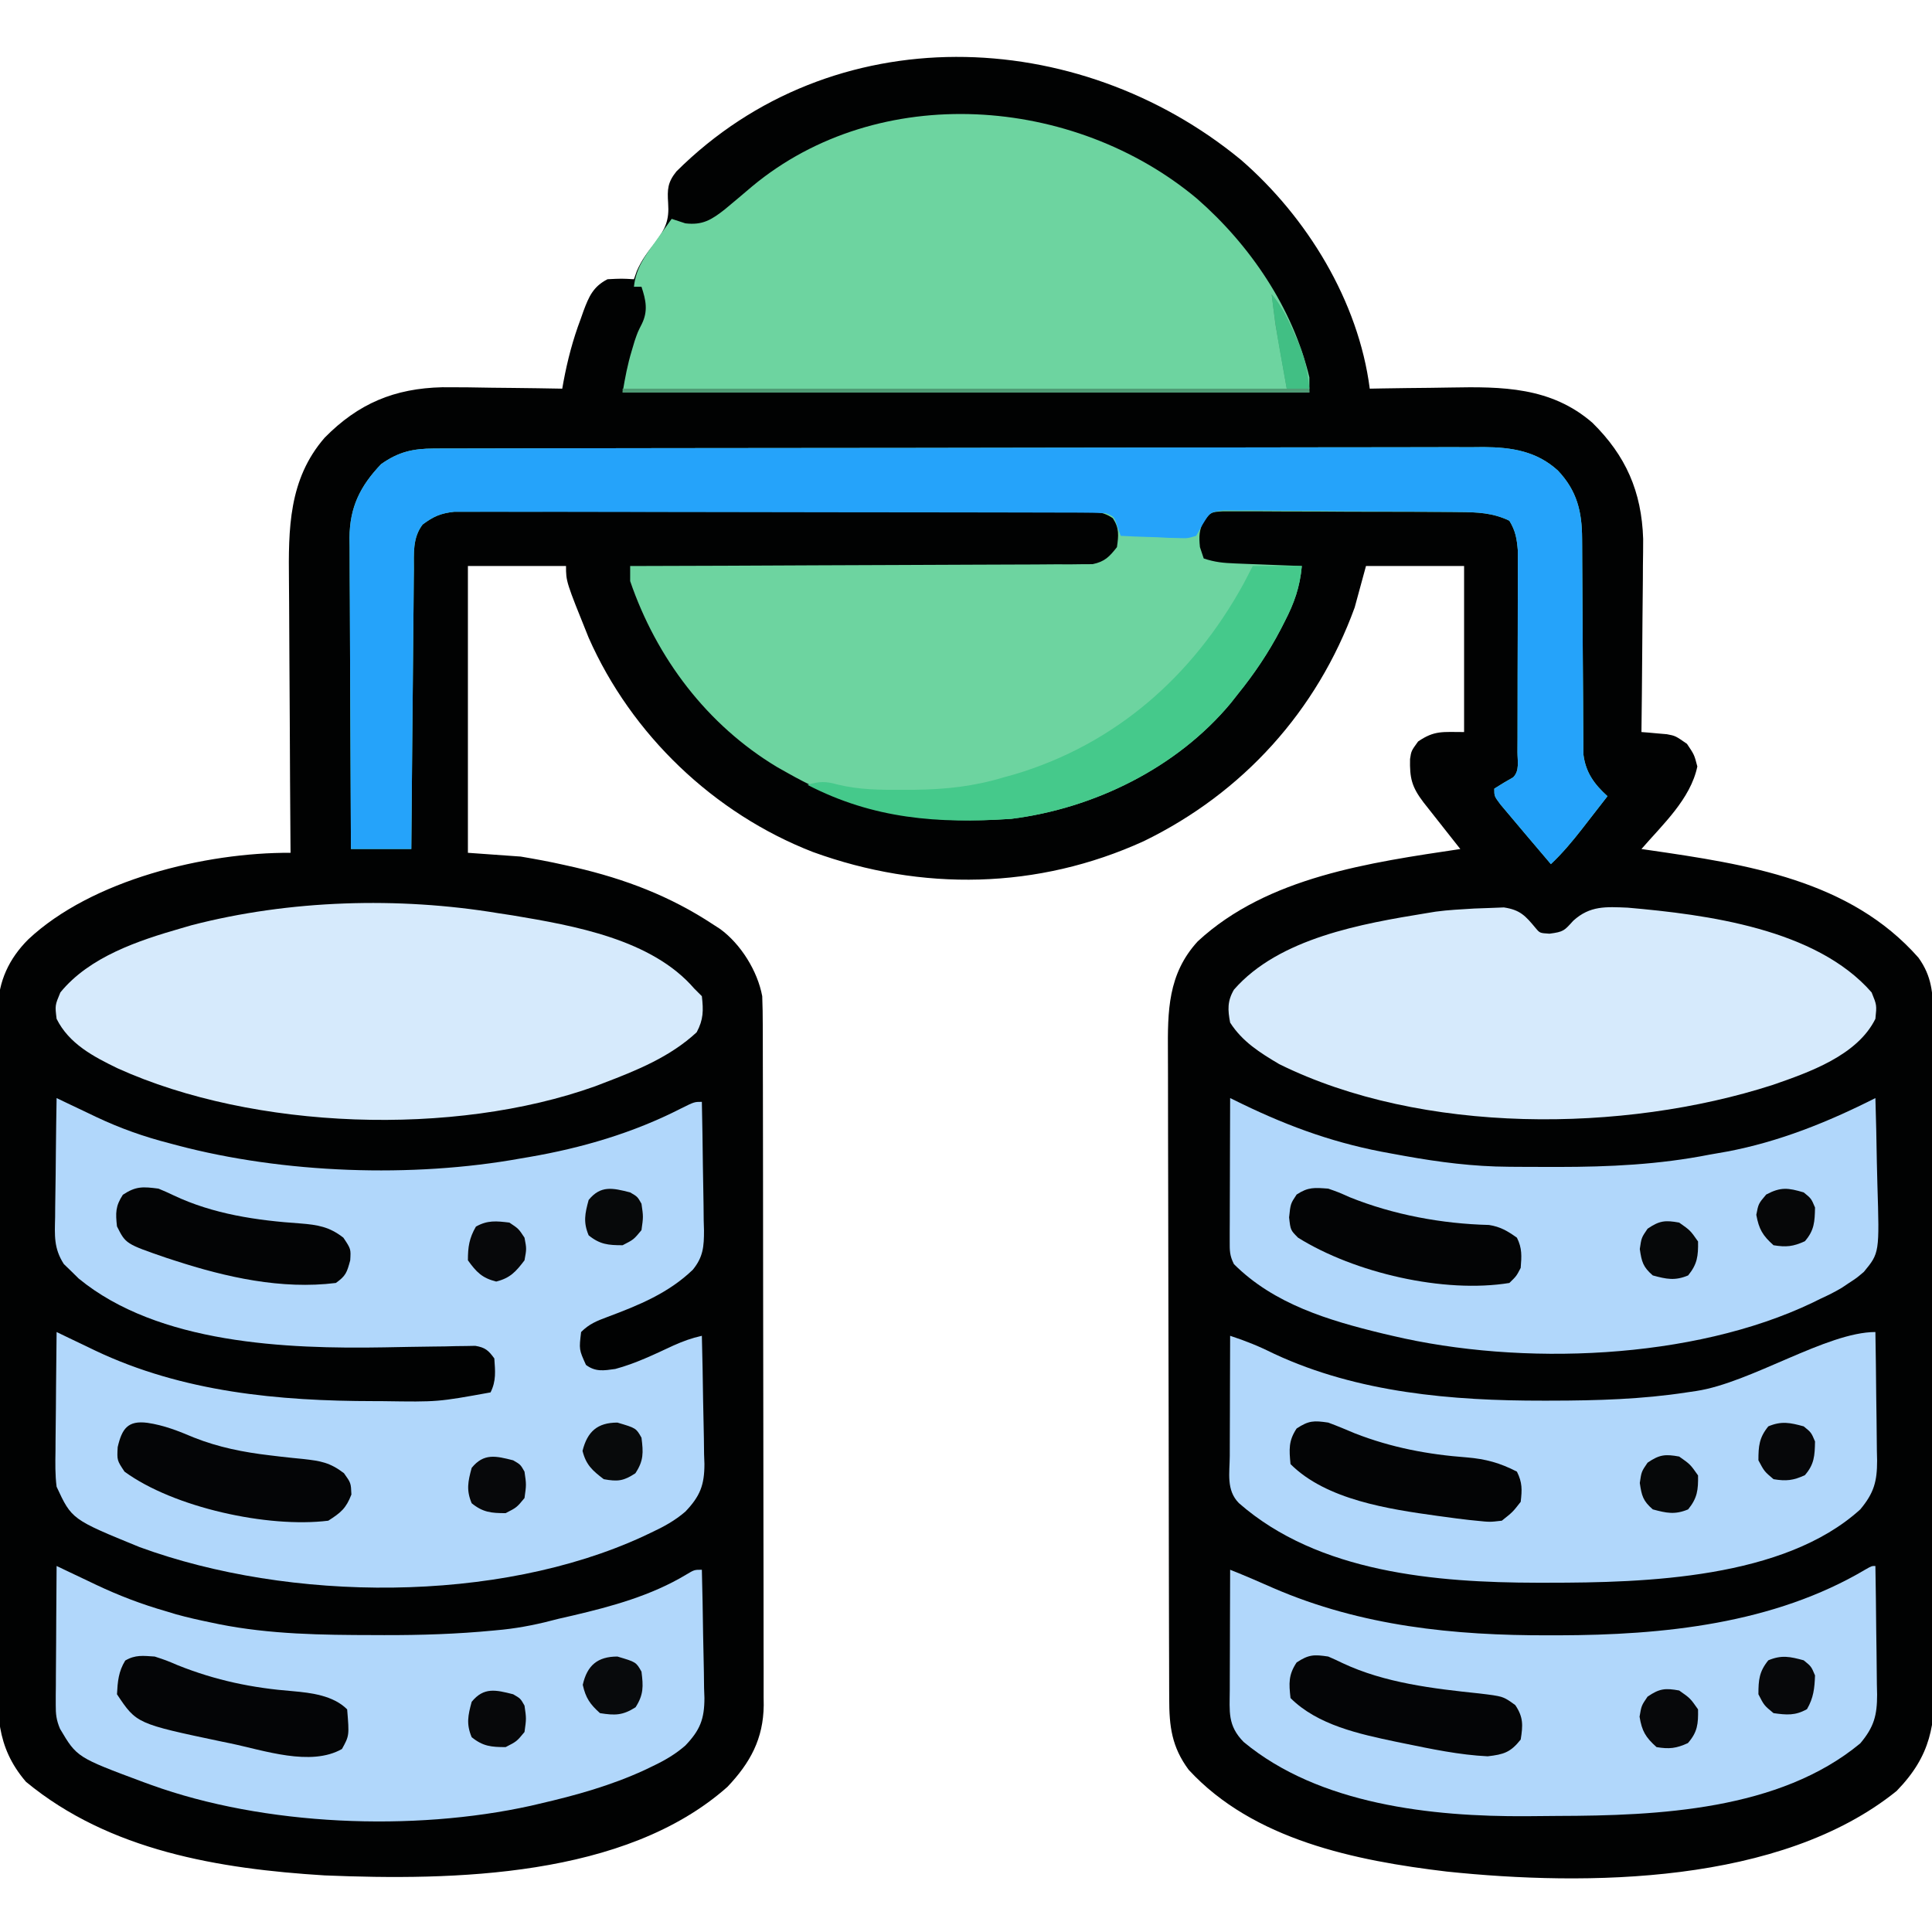 <svg version="1.1" xmlns="http://www.w3.org/2000/svg" width="200" height="200" viewBox="0 0 512 512"><path d="M0 0 C17.517 15.18 31.168 37.461 34.156 60.66 C35.826 60.629 35.826 60.629 37.53 60.597 C41.721 60.523 45.913 60.478 50.105 60.44 C51.908 60.421 53.71 60.393 55.513 60.358 C69.245 60.099 82.199 60.183 93.16 69.695 C102.006 78.403 106.209 87.915 106.61 100.46 C106.61 102.846 106.588 105.232 106.547 107.617 C106.541 108.886 106.536 110.155 106.53 111.463 C106.511 114.789 106.476 118.114 106.431 121.439 C106.39 124.852 106.372 128.265 106.352 131.678 C106.308 138.339 106.241 144.999 106.156 151.66 C106.77 151.708 107.385 151.755 108.017 151.804 C108.825 151.878 109.633 151.951 110.465 152.027 C111.265 152.096 112.064 152.164 112.888 152.234 C115.156 152.66 115.156 152.66 118.219 154.785 C120.156 157.66 120.156 157.66 120.969 160.785 C119.159 169.418 111.811 176.131 106.156 182.66 C106.819 182.755 107.482 182.85 108.166 182.948 C134.025 186.711 161.395 190.825 179.562 211.449 C183.094 216.348 183.451 220.888 183.437 226.787 C183.446 228.008 183.446 228.008 183.455 229.253 C183.472 231.978 183.476 234.703 183.479 237.428 C183.488 239.383 183.498 241.338 183.509 243.293 C183.535 248.603 183.548 253.913 183.557 259.224 C183.562 262.543 183.571 265.862 183.58 269.182 C183.607 279.572 183.626 289.962 183.634 300.353 C183.643 312.338 183.678 324.322 183.736 336.307 C183.779 345.576 183.799 354.846 183.802 364.116 C183.804 369.65 183.816 375.183 183.852 380.716 C183.885 385.925 183.889 391.132 183.871 396.34 C183.87 398.247 183.879 400.154 183.898 402.06 C184.022 414.743 182.958 422.84 173.781 432.285 C143.059 457.097 91.621 457.532 54.562 453.645 C30.406 450.766 3.305 445.293 -13.844 426.66 C-18.322 420.599 -18.993 415.191 -18.991 407.837 C-18.995 407.043 -18.998 406.25 -19.002 405.433 C-19.013 402.771 -19.017 400.11 -19.021 397.448 C-19.027 395.541 -19.034 393.634 -19.041 391.727 C-19.062 385.461 -19.072 379.195 -19.082 372.93 C-19.086 370.772 -19.09 368.614 -19.094 366.456 C-19.113 356.317 -19.128 346.178 -19.136 336.039 C-19.146 324.34 -19.172 312.641 -19.212 300.942 C-19.243 291.897 -19.257 282.851 -19.261 273.806 C-19.263 268.405 -19.272 263.004 -19.297 257.603 C-19.321 252.519 -19.325 247.437 -19.314 242.353 C-19.314 240.491 -19.32 238.629 -19.334 236.767 C-19.412 225.629 -19.383 215.799 -11.418 207.117 C7.071 190.005 34.296 186.242 58.156 182.66 C57 181.196 57 181.196 55.82 179.703 C54.807 178.418 53.794 177.133 52.781 175.848 C52.273 175.205 51.765 174.562 51.242 173.9 C50.752 173.278 50.263 172.656 49.758 172.016 C49.307 171.445 48.857 170.874 48.393 170.286 C45.267 166.177 44.726 163.849 44.832 158.82 C45.156 156.66 45.156 156.66 46.969 154.16 C51.313 151.181 53.487 151.66 59.156 151.66 C59.156 137.14 59.156 122.62 59.156 107.66 C50.576 107.66 41.996 107.66 33.156 107.66 C31.671 113.105 31.671 113.105 30.156 118.66 C20.184 146.065 0.522 167.8 -25.725 180.576 C-53.782 193.385 -84.613 193.926 -113.426 183.445 C-139.64 173.253 -161.509 152.357 -172.844 126.66 C-178.844 111.79 -178.844 111.79 -178.844 107.66 C-187.424 107.66 -196.004 107.66 -204.844 107.66 C-204.844 132.74 -204.844 157.82 -204.844 183.66 C-200.224 183.99 -195.604 184.32 -190.844 184.66 C-186.998 185.306 -183.262 185.991 -179.469 186.848 C-177.992 187.178 -177.992 187.178 -176.485 187.514 C-163.231 190.596 -151.27 195.114 -139.844 202.66 C-139.23 203.057 -138.617 203.454 -137.984 203.863 C-132.514 207.868 -128.083 214.982 -126.844 221.66 C-126.746 224.267 -126.7 226.846 -126.703 229.452 C-126.7 230.242 -126.697 231.032 -126.694 231.846 C-126.686 234.496 -126.684 237.146 -126.683 239.796 C-126.678 241.695 -126.673 243.594 -126.668 245.493 C-126.654 250.654 -126.648 255.815 -126.644 260.977 C-126.641 264.202 -126.637 267.426 -126.632 270.651 C-126.618 280.743 -126.609 290.834 -126.605 300.926 C-126.6 312.572 -126.583 324.219 -126.554 335.866 C-126.532 344.87 -126.522 353.874 -126.521 362.878 C-126.52 368.255 -126.514 373.632 -126.496 379.009 C-126.48 384.068 -126.477 389.127 -126.486 394.187 C-126.487 396.041 -126.483 397.895 -126.473 399.75 C-126.46 402.287 -126.466 404.823 -126.476 407.36 C-126.464 408.453 -126.464 408.453 -126.452 409.569 C-126.537 418.434 -130.015 424.831 -136.078 431.207 C-163.213 455.275 -208.814 456.063 -242.844 454.66 C-270.747 452.931 -299.818 448.156 -321.957 429.859 C-330.08 420.39 -329.554 411.331 -329.475 399.406 C-329.48 397.447 -329.487 395.488 -329.497 393.53 C-329.515 388.228 -329.502 382.927 -329.482 377.625 C-329.466 372.069 -329.475 366.513 -329.48 360.956 C-329.484 351.628 -329.469 342.3 -329.441 332.971 C-329.409 322.195 -329.409 311.419 -329.426 300.643 C-329.442 290.263 -329.435 279.884 -329.418 269.505 C-329.411 265.093 -329.412 260.682 -329.419 256.27 C-329.427 251.073 -329.415 245.877 -329.388 240.681 C-329.381 238.776 -329.381 236.872 -329.388 234.968 C-329.397 232.363 -329.381 229.759 -329.358 227.154 C-329.367 226.406 -329.375 225.657 -329.383 224.885 C-329.271 217.709 -326.435 211.678 -321.344 206.598 C-304.501 190.806 -274.379 183.534 -251.844 183.66 C-251.853 182.561 -251.862 181.463 -251.871 180.331 C-251.952 169.931 -252.012 159.531 -252.051 149.13 C-252.072 143.784 -252.1 138.439 -252.146 133.093 C-252.189 127.925 -252.213 122.758 -252.223 117.59 C-252.231 115.627 -252.245 113.665 -252.267 111.702 C-252.414 97.864 -252.397 84.704 -242.809 73.656 C-233.879 64.584 -224.313 60.581 -211.619 60.284 C-207.255 60.26 -202.895 60.326 -198.531 60.41 C-196.712 60.43 -194.892 60.449 -193.072 60.465 C-188.662 60.508 -184.253 60.577 -179.844 60.66 C-179.677 59.724 -179.677 59.724 -179.507 58.769 C-178.434 53.043 -177.026 47.67 -174.969 42.223 C-174.725 41.53 -174.481 40.837 -174.23 40.123 C-172.781 36.237 -171.618 33.584 -167.844 31.66 C-164.094 31.473 -164.094 31.473 -160.844 31.66 C-160.589 30.932 -160.333 30.204 -160.07 29.453 C-158.781 26.518 -157.22 24.464 -155.219 21.973 C-152.503 18.24 -151.45 16.092 -151.781 11.473 C-152.025 7.828 -151.911 5.98 -149.594 3.098 C-108.196 -38.106 -43.299 -35.626 0 0 Z " fill="#010202" transform="translate(328.844,42.34)" /><path d="M0 0 C1.02 -0.004 2.039 -0.009 3.09 -0.014 C4.208 -0.013 5.326 -0.013 6.479 -0.013 C8.263 -0.018 8.263 -0.018 10.083 -0.024 C13.386 -0.033 16.689 -0.038 19.992 -0.04 C23.553 -0.044 27.115 -0.054 30.677 -0.063 C39.279 -0.082 47.881 -0.093 56.483 -0.101 C60.535 -0.106 64.587 -0.111 68.639 -0.116 C82.11 -0.133 95.58 -0.148 109.051 -0.155 C112.546 -0.157 116.041 -0.159 119.536 -0.161 C120.405 -0.161 121.273 -0.162 122.168 -0.162 C136.239 -0.171 150.311 -0.196 164.382 -0.229 C178.832 -0.262 193.281 -0.28 207.731 -0.283 C215.843 -0.285 223.954 -0.294 232.066 -0.319 C238.974 -0.341 245.883 -0.349 252.791 -0.339 C256.314 -0.335 259.837 -0.337 263.36 -0.356 C267.184 -0.377 271.008 -0.367 274.832 -0.354 C275.939 -0.364 277.046 -0.375 278.187 -0.387 C285.604 -0.325 292.207 0.688 297.853 5.855 C302.864 11.178 304.217 16.629 304.244 23.886 C304.252 24.856 304.252 24.856 304.26 25.845 C304.27 27.238 304.276 28.631 304.278 30.024 C304.281 32.231 304.298 34.438 304.318 36.645 C304.374 42.917 304.405 49.189 304.429 55.461 C304.445 59.307 304.475 63.152 304.514 66.997 C304.525 68.458 304.531 69.92 304.531 71.381 C304.532 73.425 304.55 75.468 304.572 77.511 C304.577 78.672 304.582 79.834 304.587 81.03 C305.183 85.829 307.443 88.94 310.973 92.134 C309.226 94.387 307.475 96.636 305.723 98.884 C305.232 99.518 304.74 100.153 304.234 100.806 C301.645 104.121 299.042 107.24 295.973 110.134 C294.222 108.072 292.472 106.01 290.723 103.947 C290.232 103.369 289.74 102.79 289.234 102.195 C287.809 100.512 286.39 98.824 284.973 97.134 C284.194 96.21 283.415 95.286 282.613 94.333 C280.973 92.134 280.973 92.134 280.973 90.134 C282.609 89.085 284.278 88.085 285.973 87.134 C287.743 85.364 287.11 82.807 287.118 80.409 C287.124 79.184 287.131 77.958 287.137 76.696 C287.139 75.347 287.14 73.999 287.141 72.65 C287.144 71.273 287.147 69.897 287.151 68.52 C287.157 65.628 287.159 62.736 287.158 59.844 C287.158 56.144 287.171 52.444 287.189 48.744 C287.2 45.898 287.202 43.051 287.201 40.205 C287.203 38.841 287.207 37.478 287.215 36.114 C287.225 34.202 287.22 32.29 287.216 30.377 C287.218 28.746 287.218 28.746 287.22 27.083 C286.954 23.91 286.632 21.862 284.973 19.134 C280.578 17.001 276.468 16.873 271.638 16.844 C270.93 16.837 270.222 16.83 269.492 16.823 C267.169 16.804 264.847 16.8 262.523 16.798 C260.903 16.792 259.282 16.785 257.661 16.778 C254.272 16.766 250.884 16.762 247.496 16.764 C243.151 16.764 238.807 16.736 234.462 16.702 C231.119 16.68 227.776 16.676 224.433 16.677 C222.831 16.674 221.228 16.666 219.626 16.65 C217.39 16.631 215.155 16.636 212.919 16.648 C211.011 16.644 211.011 16.644 209.064 16.64 C205.905 16.84 205.905 16.84 204.054 19.004 C202.735 21.602 202.677 23.253 202.973 26.134 C203.303 27.124 203.633 28.114 203.973 29.134 C206.956 30.129 209.173 30.33 212.297 30.451 C213.325 30.493 214.353 30.534 215.412 30.578 C217.02 30.637 217.02 30.637 218.66 30.697 C219.744 30.74 220.827 30.783 221.943 30.828 C224.62 30.934 227.296 31.036 229.973 31.134 C229.458 36.726 227.981 40.916 225.41 45.884 C225.054 46.582 224.697 47.28 224.33 48 C221.105 54.16 217.351 59.728 212.973 65.134 C212.07 66.283 212.07 66.283 211.148 67.455 C196.891 84.612 174.887 95.392 152.973 98.134 C130.874 99.655 113.263 97.03 93.973 86.134 C92.962 85.566 91.951 84.997 90.91 84.412 C72.367 73.27 58.955 55.524 51.973 35.134 C51.973 33.814 51.973 32.494 51.973 31.134 C52.933 31.132 52.933 31.132 53.914 31.13 C69.496 31.093 85.077 31.034 100.659 30.95 C108.195 30.911 115.73 30.878 123.265 30.863 C129.833 30.85 136.4 30.823 142.967 30.78 C146.445 30.757 149.922 30.741 153.4 30.742 C157.282 30.743 161.163 30.713 165.044 30.68 C166.198 30.685 167.353 30.69 168.542 30.695 C170.128 30.674 170.128 30.674 171.746 30.653 C173.123 30.648 173.123 30.648 174.528 30.642 C177.752 29.972 178.959 28.691 180.973 26.134 C181.413 23.05 181.624 21.126 179.883 18.474 C176.967 16.429 174.496 16.756 170.964 16.753 C170.246 16.749 169.528 16.744 168.789 16.739 C166.378 16.727 163.967 16.737 161.555 16.746 C159.829 16.742 158.103 16.737 156.376 16.73 C151.682 16.716 146.988 16.722 142.294 16.731 C137.385 16.739 132.475 16.732 127.566 16.727 C119.319 16.722 111.073 16.729 102.826 16.743 C93.29 16.759 83.755 16.754 74.219 16.738 C66.036 16.724 57.854 16.722 49.671 16.73 C44.782 16.735 39.893 16.735 35.004 16.725 C30.406 16.717 25.808 16.723 21.21 16.74 C19.522 16.744 17.834 16.743 16.146 16.736 C13.842 16.728 11.539 16.738 9.235 16.753 C7.946 16.754 6.657 16.756 5.328 16.757 C1.73 17.162 -0.146 17.991 -3.027 20.134 C-5.733 23.669 -5.334 27.849 -5.346 32.116 C-5.356 32.916 -5.366 33.716 -5.377 34.541 C-5.407 37.181 -5.424 39.822 -5.441 42.462 C-5.46 44.295 -5.48 46.128 -5.5 47.961 C-5.551 52.781 -5.591 57.601 -5.628 62.421 C-5.668 67.341 -5.719 72.261 -5.77 77.181 C-5.866 86.832 -5.95 96.483 -6.027 106.134 C-11.307 106.134 -16.587 106.134 -22.027 106.134 C-22.097 94.651 -22.15 83.168 -22.183 71.684 C-22.198 66.352 -22.22 61.02 -22.254 55.687 C-22.286 50.539 -22.304 45.391 -22.312 40.243 C-22.317 38.281 -22.328 36.319 -22.345 34.357 C-22.366 31.604 -22.369 28.852 -22.368 26.099 C-22.379 25.292 -22.389 24.485 -22.401 23.653 C-22.357 15.567 -19.588 9.959 -14.027 4.134 C-9.404 0.864 -5.592 0.011 0 0 Z " fill="#6DD4A0" transform="translate(115.027,118.866)" /><path d="M0 0 C1.153 0.551 2.305 1.103 3.492 1.671 C5.027 2.401 6.563 3.13 8.098 3.859 C9.233 4.403 9.233 4.403 10.391 4.958 C16.778 7.985 23.145 10.251 30 12 C30.634 12.17 31.268 12.34 31.921 12.515 C60.112 19.977 94.223 21.208 123 16 C123.731 15.876 124.461 15.753 125.214 15.625 C139.175 13.227 152.777 9.249 165.426 2.781 C169 1 169 1 171 1 C171.124 6.729 171.214 12.457 171.275 18.188 C171.3 20.135 171.334 22.083 171.377 24.03 C171.438 26.836 171.466 29.64 171.488 32.445 C171.514 33.311 171.54 34.177 171.566 35.069 C171.568 39.341 171.36 42.113 168.604 45.492 C162.168 51.691 154.261 54.912 146.002 57.996 C143.159 59.067 141.176 59.824 139 62 C138.444 66.642 138.444 66.642 140.289 70.715 C142.814 72.611 145.04 72.217 148.055 71.789 C153.425 70.35 158.395 67.931 163.426 65.594 C166.072 64.414 168.227 63.625 171 63 C171.149 68.711 171.257 74.42 171.33 80.133 C171.36 82.074 171.401 84.014 171.453 85.955 C171.526 88.753 171.56 91.549 171.586 94.348 C171.617 95.208 171.648 96.069 171.68 96.956 C171.683 102.581 170.526 105.502 166.636 109.588 C163.875 111.971 160.919 113.593 157.625 115.125 C156.921 115.459 156.218 115.793 155.493 116.138 C116.822 133.998 61.739 133.564 22 119 C4.016 111.652 4.016 111.652 0 103 C-0.403 99.843 -0.349 96.721 -0.293 93.543 C-0.289 92.64 -0.284 91.737 -0.28 90.807 C-0.263 87.933 -0.226 85.061 -0.188 82.188 C-0.172 80.235 -0.159 78.283 -0.146 76.33 C-0.113 71.553 -0.062 66.777 0 62 C1.693 62.816 1.693 62.816 3.42 63.649 C4.936 64.373 6.452 65.097 7.969 65.82 C8.708 66.178 9.448 66.535 10.21 66.904 C33.396 77.928 58.8 80.288 84.125 80.312 C84.968 80.316 85.812 80.319 86.681 80.323 C100.997 80.539 100.997 80.539 115 78 C116.525 74.95 116.236 72.358 116 69 C114.446 66.861 113.58 66.096 110.952 65.659 C110.166 65.675 109.38 65.691 108.571 65.707 C107.674 65.717 106.778 65.727 105.855 65.737 C104.883 65.762 103.911 65.787 102.91 65.812 C101.896 65.824 100.883 65.835 99.838 65.847 C95.509 65.896 91.181 65.979 86.852 66.062 C60.917 66.516 26.945 65.173 5.832 47.809 C5.227 47.212 4.623 46.615 4 46 C3.31 45.333 2.621 44.665 1.91 43.978 C-0.774 39.794 -0.506 36.409 -0.391 31.543 C-0.385 30.64 -0.379 29.737 -0.373 28.807 C-0.351 25.933 -0.301 23.061 -0.25 20.188 C-0.23 18.235 -0.212 16.283 -0.195 14.33 C-0.151 9.553 -0.082 4.777 0 0 Z " fill="#B1D7FB" transform="translate(15,291)" /><path d="M0 0 C14.113 12.315 25.428 29 29.812 47.375 C29.812 48.695 29.812 50.015 29.812 51.375 C-30.247 51.375 -90.308 51.375 -152.188 51.375 C-151.531 47.438 -150.887 44.009 -149.75 40.25 C-149.504 39.422 -149.258 38.595 -149.004 37.742 C-148.188 35.375 -148.188 35.375 -147.102 33.23 C-145.405 29.787 -146.009 26.91 -147.188 23.375 C-147.847 23.375 -148.507 23.375 -149.188 23.375 C-148.691 18.584 -146.385 15.354 -143.625 11.562 C-143.2 10.965 -142.776 10.368 -142.338 9.752 C-141.295 8.288 -140.242 6.831 -139.188 5.375 C-137.991 5.767 -136.795 6.159 -135.562 6.562 C-131.014 7.099 -128.657 5.646 -125.106 2.865 C-122.68 0.85 -120.268 -1.182 -117.867 -3.229 C-84.233 -31.192 -32.611 -27.272 0 0 Z " fill="#6DD4A0" transform="translate(317.188,52.625)" /><path d="M0 0 C1.02 -0.004 2.039 -0.009 3.09 -0.014 C4.208 -0.013 5.326 -0.013 6.479 -0.013 C8.263 -0.018 8.263 -0.018 10.083 -0.024 C13.386 -0.033 16.689 -0.038 19.992 -0.04 C23.553 -0.044 27.115 -0.054 30.677 -0.063 C39.279 -0.082 47.881 -0.093 56.483 -0.101 C60.535 -0.106 64.587 -0.111 68.639 -0.116 C82.11 -0.133 95.58 -0.148 109.051 -0.155 C112.546 -0.157 116.041 -0.159 119.536 -0.161 C120.405 -0.161 121.273 -0.162 122.168 -0.162 C136.239 -0.171 150.311 -0.196 164.382 -0.229 C178.832 -0.262 193.281 -0.28 207.731 -0.283 C215.843 -0.285 223.954 -0.294 232.066 -0.319 C238.974 -0.341 245.883 -0.349 252.791 -0.339 C256.314 -0.335 259.837 -0.337 263.36 -0.356 C267.184 -0.377 271.008 -0.367 274.832 -0.354 C275.939 -0.364 277.046 -0.375 278.187 -0.387 C285.604 -0.325 292.207 0.688 297.853 5.855 C302.864 11.178 304.217 16.629 304.244 23.886 C304.252 24.856 304.252 24.856 304.26 25.845 C304.27 27.238 304.276 28.631 304.278 30.024 C304.281 32.231 304.298 34.438 304.318 36.645 C304.374 42.917 304.405 49.189 304.429 55.461 C304.445 59.307 304.475 63.152 304.514 66.997 C304.525 68.458 304.531 69.92 304.531 71.381 C304.532 73.425 304.55 75.468 304.572 77.511 C304.577 78.672 304.582 79.834 304.587 81.03 C305.183 85.829 307.443 88.94 310.973 92.134 C309.226 94.387 307.475 96.636 305.723 98.884 C305.232 99.518 304.74 100.153 304.234 100.806 C301.645 104.121 299.042 107.24 295.973 110.134 C294.222 108.072 292.472 106.01 290.723 103.947 C290.232 103.369 289.74 102.79 289.234 102.195 C287.809 100.512 286.39 98.824 284.973 97.134 C284.194 96.21 283.415 95.286 282.613 94.333 C280.973 92.134 280.973 92.134 280.973 90.134 C282.609 89.085 284.278 88.085 285.973 87.134 C287.743 85.364 287.11 82.807 287.118 80.409 C287.124 79.184 287.131 77.958 287.137 76.696 C287.139 75.347 287.14 73.999 287.141 72.65 C287.144 71.273 287.147 69.897 287.151 68.52 C287.157 65.628 287.159 62.736 287.158 59.844 C287.158 56.144 287.171 52.444 287.189 48.744 C287.2 45.898 287.202 43.051 287.201 40.205 C287.203 38.841 287.207 37.478 287.215 36.114 C287.225 34.202 287.22 32.29 287.216 30.377 C287.218 28.746 287.218 28.746 287.22 27.083 C286.954 23.91 286.632 21.862 284.973 19.134 C280.589 17.011 276.471 16.864 271.654 16.812 C270.947 16.802 270.241 16.792 269.513 16.782 C267.195 16.753 264.877 16.739 262.559 16.728 C260.94 16.716 259.322 16.705 257.703 16.693 C254.319 16.672 250.935 16.661 247.551 16.654 C243.215 16.643 238.88 16.595 234.544 16.538 C231.205 16.501 227.867 16.49 224.528 16.487 C222.929 16.481 221.33 16.465 219.732 16.439 C217.498 16.405 215.267 16.408 213.033 16.421 C211.763 16.414 210.493 16.407 209.185 16.399 C205.692 16.839 205.692 16.839 203.675 20.136 C203.113 21.126 202.551 22.115 201.973 23.134 C199.683 23.815 199.683 23.815 197.207 23.72 C195.873 23.691 195.873 23.691 194.512 23.662 C193.591 23.611 192.671 23.561 191.723 23.509 C190.787 23.482 189.851 23.455 188.887 23.427 C186.58 23.357 184.277 23.258 181.973 23.134 C181.54 21.928 181.54 21.928 181.098 20.697 C180.24 18.002 180.24 18.002 177.973 17.134 C175.678 17.033 173.381 16.999 171.084 16.994 C170.367 16.991 169.65 16.988 168.912 16.985 C166.497 16.976 164.083 16.975 161.669 16.973 C159.943 16.968 158.216 16.963 156.49 16.958 C151.792 16.945 147.093 16.938 142.395 16.934 C139.461 16.931 136.527 16.927 133.594 16.923 C124.419 16.909 115.244 16.899 106.07 16.895 C95.47 16.891 84.871 16.873 74.272 16.844 C66.085 16.823 57.898 16.813 49.712 16.811 C44.819 16.81 39.927 16.804 35.035 16.786 C30.432 16.77 25.83 16.768 21.228 16.777 C19.539 16.777 17.849 16.773 16.16 16.763 C13.854 16.75 11.548 16.756 9.242 16.767 C7.951 16.765 6.661 16.764 5.331 16.762 C1.728 17.161 -0.143 17.988 -3.027 20.134 C-5.733 23.669 -5.334 27.849 -5.346 32.116 C-5.356 32.916 -5.366 33.716 -5.377 34.541 C-5.407 37.181 -5.424 39.822 -5.441 42.462 C-5.46 44.295 -5.48 46.128 -5.5 47.961 C-5.551 52.781 -5.591 57.601 -5.628 62.421 C-5.668 67.341 -5.719 72.261 -5.77 77.181 C-5.866 86.832 -5.95 96.483 -6.027 106.134 C-11.307 106.134 -16.587 106.134 -22.027 106.134 C-22.097 94.651 -22.15 83.168 -22.183 71.684 C-22.198 66.352 -22.22 61.02 -22.254 55.687 C-22.286 50.539 -22.304 45.391 -22.312 40.243 C-22.317 38.281 -22.328 36.319 -22.345 34.357 C-22.366 31.604 -22.369 28.852 -22.368 26.099 C-22.379 25.292 -22.389 24.485 -22.401 23.653 C-22.357 15.567 -19.588 9.959 -14.027 4.134 C-9.404 0.864 -5.592 0.011 0 0 Z " fill="#25A3FA" transform="translate(115.027,118.866)" /><path d="M0 0 C0.099 5.729 0.172 11.458 0.22 17.188 C0.24 19.135 0.267 21.083 0.302 23.03 C0.35 25.835 0.373 28.64 0.391 31.445 C0.411 32.311 0.432 33.177 0.453 34.069 C0.455 39.553 -0.343 42.649 -4 47 C-25.416 64.77 -57.661 66.185 -84.178 66.24 C-86.967 66.25 -89.755 66.281 -92.543 66.312 C-117.508 66.46 -147.436 63.252 -167.438 46.625 C-171.705 42.254 -171.132 38.67 -171.098 32.836 C-171.096 31.929 -171.095 31.022 -171.093 30.087 C-171.088 27.183 -171.075 24.279 -171.062 21.375 C-171.057 19.409 -171.053 17.443 -171.049 15.477 C-171.038 10.651 -171.021 5.826 -171 1 C-167.123 2.537 -163.313 4.187 -159.5 5.875 C-136.217 15.949 -111.738 18.43 -86.625 18.375 C-85.767 18.375 -84.91 18.375 -84.026 18.375 C-56.252 18.32 -26.978 15.37 -2.609 0.918 C-1 0 -1 0 0 0 Z " fill="#B1D7FB" transform="translate(497,415)" /><path d="M0 0 C0.099 5.729 0.172 11.458 0.22 17.188 C0.24 19.135 0.267 21.083 0.302 23.03 C0.35 25.835 0.373 28.64 0.391 31.445 C0.411 32.311 0.432 33.177 0.453 34.069 C0.455 39.558 -0.356 42.636 -4 47 C-24.233 65.39 -61.005 66.444 -86.75 66.438 C-87.689 66.439 -88.627 66.44 -89.594 66.441 C-116.401 66.397 -147.629 63.807 -168.688 45.332 C-172.085 41.884 -171.124 37.347 -171.098 32.836 C-171.096 31.929 -171.095 31.022 -171.093 30.087 C-171.088 27.183 -171.075 24.279 -171.062 21.375 C-171.057 19.409 -171.053 17.443 -171.049 15.477 C-171.038 10.651 -171.021 5.826 -171 1 C-166.88 2.337 -163.122 3.871 -159.25 5.812 C-137.131 16.106 -112.138 18.222 -88.062 18.188 C-86.899 18.187 -86.899 18.187 -85.711 18.186 C-73.705 18.16 -61.887 17.827 -50 16 C-49.159 15.876 -48.318 15.753 -47.452 15.625 C-32.988 13.428 -12.87 0 0 0 Z " fill="#B1D7FB" transform="translate(497,353)" /><path d="M0 0 C1.088 0.531 2.176 1.062 3.297 1.609 C16.226 7.855 28.488 12.205 42.688 14.688 C43.846 14.9 45.004 15.112 46.197 15.33 C55.442 16.994 64.459 18.149 73.855 18.203 C74.671 18.21 75.487 18.217 76.328 18.224 C78.948 18.242 81.568 18.248 84.188 18.25 C85.53 18.252 85.53 18.252 86.9 18.253 C100.496 18.243 113.629 17.632 127 15 C128.536 14.73 130.073 14.461 131.609 14.191 C145.464 11.591 158.453 6.349 171 0 C171.174 5.692 171.3 11.383 171.385 17.078 C171.42 19.012 171.467 20.946 171.528 22.879 C172.084 41.029 172.084 41.029 167.953 46.047 C166.021 47.689 166.021 47.689 164 49 C163.379 49.417 162.758 49.834 162.117 50.264 C160.225 51.398 158.319 52.335 156.312 53.25 C155.682 53.562 155.051 53.874 154.4 54.195 C122.605 69.417 77.057 71.051 43 63 C42.127 62.796 41.254 62.592 40.354 62.382 C26.114 58.931 11.618 54.618 1 44 C-0.143 41.714 -0.121 40.457 -0.114 37.917 C-0.113 37.077 -0.113 36.236 -0.113 35.37 C-0.108 34.461 -0.103 33.553 -0.098 32.617 C-0.096 31.688 -0.095 30.758 -0.093 29.801 C-0.088 26.826 -0.075 23.85 -0.062 20.875 C-0.057 18.861 -0.053 16.846 -0.049 14.832 C-0.038 9.888 -0.021 4.944 0 0 Z " fill="#B1D7FB" transform="translate(326,291)" /><path d="M0 0 C1.154 0.551 2.308 1.101 3.497 1.669 C5.033 2.398 6.569 3.127 8.105 3.855 C9.242 4.399 9.242 4.399 10.402 4.953 C16.465 7.823 22.545 10.153 29 12 C29.868 12.263 30.735 12.526 31.629 12.797 C34.735 13.663 37.84 14.353 41 15 C41.659 15.138 42.319 15.277 42.998 15.419 C56.625 18.131 70.285 18.295 84.125 18.312 C85.447 18.318 85.447 18.318 86.795 18.323 C96.509 18.344 106.133 18.044 115.805 17.105 C116.611 17.028 117.417 16.951 118.248 16.871 C123.321 16.328 128.073 15.325 133 14 C134.239 13.716 135.478 13.433 136.754 13.141 C147.113 10.718 157.609 7.842 166.801 2.316 C169 1 169 1 171 1 C171.149 6.711 171.257 12.42 171.33 18.133 C171.36 20.074 171.401 22.014 171.453 23.955 C171.526 26.753 171.56 29.549 171.586 32.348 C171.617 33.208 171.648 34.069 171.68 34.956 C171.683 40.589 170.521 43.506 166.619 47.591 C163.944 49.919 161.131 51.55 157.938 53.062 C157.252 53.393 156.566 53.724 155.86 54.065 C146.921 58.188 137.57 60.795 128 63 C127.238 63.179 126.476 63.359 125.691 63.543 C94.499 70.444 55.037 68.878 25 58 C24.362 57.769 23.724 57.538 23.067 57.3 C5.377 50.709 5.377 50.709 0.91 43.157 C-0.07 40.835 -0.243 39.288 -0.227 36.782 C-0.227 35.962 -0.227 35.141 -0.227 34.296 C-0.216 33.42 -0.206 32.543 -0.195 31.641 C-0.192 30.736 -0.19 29.832 -0.187 28.9 C-0.176 26.017 -0.15 23.133 -0.125 20.25 C-0.115 18.293 -0.106 16.336 -0.098 14.379 C-0.076 9.586 -0.041 4.793 0 0 Z " fill="#B1D7FB" transform="translate(15,415)" /><path d="M0 0 C1.918 0.292 1.918 0.292 3.875 0.59 C20.183 3.324 40.734 6.916 52 20 C52.99 20.99 52.99 20.99 54 22 C54.428 25.78 54.44 28.18 52.625 31.562 C45.625 38.063 36.825 41.641 28 45 C27.251 45.287 26.502 45.575 25.73 45.871 C-11.686 59.269 -64.677 57.473 -100.8 41.129 C-107.212 38.026 -113.713 34.628 -117 28 C-117.438 24.438 -117.438 24.438 -116 21 C-108.29 11.549 -95.336 7.26 -84 4 C-83.087 3.734 -82.175 3.469 -81.234 3.195 C-55.276 -3.537 -26.397 -4.372 0 0 Z " fill="#D6EAFC" transform="translate(132,242)" /><path d="M0 0 C1.35 -0.052 2.7 -0.1 4.051 -0.145 C5.304 -0.194 6.557 -0.242 7.848 -0.293 C12.183 0.364 13.548 1.918 16.301 5.23 C17.382 6.505 17.382 6.505 19.926 6.668 C23.706 6.178 23.844 5.86 26.238 3.23 C30.663 -0.793 34.895 -0.472 40.664 -0.23 C61.551 1.598 90.571 5.345 105.301 22.23 C106.676 25.605 106.676 25.605 106.301 29.23 C101.512 38.945 88.736 43.403 79.113 46.738 C39.539 59.506 -13.915 59.919 -51.699 41.23 C-56.78 38.222 -61.476 35.282 -64.699 30.23 C-65.338 26.847 -65.469 24.549 -63.691 21.504 C-51.737 7.797 -29.689 3.998 -12.699 1.23 C-11.878 1.096 -11.057 0.962 -10.211 0.824 C-6.817 0.364 -3.418 0.213 0 0 Z " fill="#D6EAFC" transform="translate(390.699,240.77)" /><path d="M0 0 C4.29 0 8.58 0 13 0 C12.486 5.592 11.008 9.782 8.438 14.75 C8.081 15.448 7.725 16.146 7.357 16.865 C4.132 23.026 0.379 28.594 -4 34 C-4.903 35.149 -4.903 35.149 -5.824 36.32 C-20.082 53.477 -42.085 64.258 -64 67 C-83.409 68.335 -100.526 67.033 -118 58 C-114.93 57.023 -113.091 57.036 -110.012 57.918 C-104.278 59.309 -98.69 59.343 -92.812 59.312 C-91.706 59.308 -90.6 59.304 -89.46 59.3 C-81.247 59.187 -73.891 58.395 -66 56 C-65.029 55.733 -64.059 55.466 -63.059 55.191 C-36.239 47.156 -15.817 29.064 -2.438 4.688 C-1.633 3.141 -0.829 1.594 0 0 Z " fill="#45C98B" transform="translate(332,150)" /><path d="M0 0 C3.008 0.988 3.008 0.988 6.125 2.312 C16.182 6.326 25.837 8.337 36.594 9.178 C41.515 9.617 47.325 10.325 51 14 C51.571 20.962 51.571 20.962 49.625 24.5 C41.339 29.235 28.874 24.835 20 23 C19.294 22.855 18.589 22.711 17.862 22.562 C-4.811 17.784 -4.811 17.784 -10 10 C-9.818 6.61 -9.605 3.987 -7.812 1.062 C-5.129 -0.511 -3.082 -0.199 0 0 Z " fill="#040506" transform="translate(41,439)" /><path d="M0 0 C1.286 0.55 2.555 1.138 3.812 1.75 C14.983 7.01 27.884 8.515 40.044 9.785 C46.377 10.545 46.377 10.545 49.57 12.875 C51.729 16.083 51.605 18.235 51 22 C48.3 25.397 46.547 25.936 42.25 26.438 C34.754 26.077 27.336 24.506 20 23 C19.293 22.855 18.586 22.711 17.857 22.562 C8.231 20.533 -2.836 18.164 -10 11 C-10.432 7.108 -10.578 4.868 -8.375 1.562 C-5.187 -0.535 -3.785 -0.571 0 0 Z " fill="#040506" transform="translate(352,439)" /><path d="M0 0 C4.431 0.65 8.211 2.164 12.316 3.895 C18.823 6.484 25.48 7.8 32.418 8.613 C33.886 8.789 33.886 8.789 35.384 8.969 C37.348 9.194 39.315 9.4 41.284 9.584 C45.869 10.103 48.35 10.488 52.09 13.348 C53.938 15.938 53.938 15.938 54.062 19 C52.65 22.687 51.247 23.817 47.938 25.938 C31.967 27.926 6.944 22.453 -6.062 12.938 C-8.062 9.938 -8.062 9.938 -7.875 6.438 C-6.739 1.546 -5.184 -0.668 0 0 Z " fill="#040506" transform="translate(39.062,377.062)" /><path d="M0 0 C2.386 0.878 4.715 1.866 7.059 2.852 C16.722 6.624 26.456 8.466 36.746 9.229 C41.734 9.647 45.533 10.692 50 13 C51.444 15.889 51.377 17.796 51 21 C48.898 23.699 48.898 23.699 46 26 C42.828 26.375 42.828 26.375 39.25 26 C38.601 25.935 37.952 25.869 37.283 25.802 C35.182 25.572 33.093 25.294 31 25 C29.953 24.86 29.953 24.86 28.885 24.717 C16.097 22.937 -0.504 20.496 -10 11 C-10.364 7.142 -10.56 4.84 -8.375 1.562 C-5.166 -0.549 -3.82 -0.566 0 0 Z " fill="#030405" transform="translate(352,377)" /><path d="M0 0 C2.727 0.953 2.727 0.953 5.625 2.25 C17.224 6.927 30.098 9.316 42.59 9.629 C45.619 10.095 47.517 11.234 50 13 C51.405 15.809 51.249 17.888 51 21 C49.875 23.172 49.875 23.172 48 25 C30.665 27.825 6.973 22.338 -8 13 C-10 11 -10 11 -10.375 7.625 C-10 4 -10 4 -8.375 1.562 C-5.306 -0.457 -3.637 -0.271 0 0 Z " fill="#030405" transform="translate(352,315)" /><path d="M0 0 C1.331 0.539 2.643 1.128 3.938 1.75 C14.493 6.77 26.06 8.437 37.617 9.229 C42.143 9.585 45.311 10.103 49 13 C51 16 51 16 50.812 19 C49.945 22.203 49.657 23.127 47 25 C32.629 26.792 17.907 23.49 4.312 19.062 C3.57 18.822 2.828 18.581 2.063 18.333 C-8.683 14.634 -8.683 14.634 -11 10 C-11.385 6.458 -11.419 4.637 -9.438 1.625 C-5.988 -0.675 -4.104 -0.538 0 0 Z " fill="#030405" transform="translate(42,315)" /><path d="M0 0 C2.749 3.325 4.409 6.802 6.125 10.75 C6.643 11.92 7.161 13.091 7.695 14.297 C9 18 9 18 10 26 C-50.06 26 -110.12 26 -172 26 C-172 25.67 -172 25.34 -172 25 C-113.92 25 -55.84 25 4 25 C3.01 19.39 2.02 13.78 1 8 C0.67 5.36 0.34 2.72 0 0 Z " fill="#4F9B75" transform="translate(337,78)" /><path d="M0 0 C4.937 1.463 4.937 1.463 6.375 4 C6.871 7.895 6.955 10.095 4.812 13.438 C1.408 15.62 -0.659 15.637 -4.625 15 C-7.286 12.612 -8.403 10.984 -9.188 7.5 C-8.023 2.322 -5.234 0 0 0 Z " fill="#080A0C" transform="translate(163.625,439)" /><path d="M0 0 C2.938 2.062 2.938 2.062 5 5 C5.066 8.852 4.872 10.998 2.312 13.938 C-0.768 15.353 -2.647 15.559 -6 15 C-8.896 12.408 -9.873 10.777 -10.5 6.938 C-10 4 -10 4 -8.375 1.625 C-5.25 -0.513 -3.718 -0.683 0 0 Z " fill="#07080A" transform="translate(445,448)" /><path d="M0 0 C4.937 1.463 4.937 1.463 6.375 4 C6.875 7.931 6.975 10.101 4.75 13.438 C1.618 15.498 0.06 15.677 -3.625 15 C-6.635 12.71 -8.323 11.209 -9.25 7.5 C-7.963 2.35 -5.271 0 0 0 Z " fill="#080A0B" transform="translate(163.625,377)" /><path d="M0 0 C1.938 1.125 1.938 1.125 3 3 C3.5 6.438 3.5 6.438 3 10 C0.938 12.5 0.938 12.5 -2 14 C-5.803 14 -8.019 13.797 -11 11.375 C-12.47 7.884 -11.984 5.609 -11 2 C-7.8 -1.939 -4.624 -1.177 0 0 Z " fill="#07080A" transform="translate(136,449)" /><path d="M0 0 C2 1.625 2 1.625 3 4 C2.88 7.423 2.607 9.954 0.875 12.938 C-2.223 14.693 -4.528 14.487 -8 14 C-10.5 11.938 -10.5 11.938 -12 9 C-12 5.197 -11.797 2.981 -9.375 0 C-5.884 -1.47 -3.609 -0.984 0 0 Z " fill="#07080A" transform="translate(478,440)" /><path d="M0 0 C1.938 1.125 1.938 1.125 3 3 C3.5 6.438 3.5 6.438 3 10 C0.938 12.5 0.938 12.5 -2 14 C-5.803 14 -8.019 13.797 -11 11.375 C-12.47 7.884 -11.984 5.609 -11 2 C-7.8 -1.939 -4.624 -1.177 0 0 Z " fill="#07080A" transform="translate(136,387)" /><path d="M0 0 C2.938 2.062 2.938 2.062 5 5 C5.066 8.843 4.819 10.992 2.375 14 C-1.116 15.47 -3.391 14.984 -7 14 C-9.588 11.746 -9.942 10.395 -10.438 7 C-10 4 -10 4 -8.375 1.625 C-5.25 -0.513 -3.718 -0.683 0 0 Z " fill="#060809" transform="translate(445,386)" /><path d="M0 0 C1.938 1.125 1.938 1.125 3 3 C3.5 6.438 3.5 6.438 3 10 C0.938 12.5 0.938 12.5 -2 14 C-5.803 14 -8.019 13.797 -11 11.375 C-12.47 7.884 -11.984 5.609 -11 2 C-7.8 -1.939 -4.624 -1.177 0 0 Z " fill="#07090A" transform="translate(167,316)" /><path d="M0 0 C2 1.625 2 1.625 3 4 C2.934 7.752 2.816 10.063 0.312 12.938 C-2.768 14.353 -4.647 14.559 -8 14 C-10.438 11.938 -10.438 11.938 -12 9 C-12 5.197 -11.797 2.981 -9.375 0 C-5.884 -1.47 -3.609 -0.984 0 0 Z " fill="#060709" transform="translate(478,378)" /><path d="M0 0 C2.938 2.062 2.938 2.062 5 5 C5.066 8.843 4.819 10.992 2.375 14 C-1.116 15.47 -3.391 14.984 -7 14 C-9.588 11.746 -9.942 10.395 -10.438 7 C-10 4 -10 4 -8.375 1.625 C-5.25 -0.513 -3.718 -0.683 0 0 Z " fill="#060809" transform="translate(445,324)" /><path d="M0 0 C2.438 1.625 2.438 1.625 4 4 C4.562 6.938 4.562 6.938 4 10 C1.71 13.01 0.209 14.698 -3.5 15.625 C-7.26 14.685 -8.747 13.114 -11 10 C-11 6.456 -10.659 4.134 -8.875 1.062 C-5.815 -0.671 -3.432 -0.421 0 0 Z " fill="#07080A" transform="translate(135,324)" /><path d="M0 0 C2 1.625 2 1.625 3 4 C2.934 7.752 2.816 10.063 0.312 12.938 C-2.768 14.353 -4.647 14.559 -8 14 C-10.886 11.418 -11.863 9.747 -12.562 5.938 C-12 3 -12 3 -9.938 0.562 C-6.087 -1.486 -4.141 -1.227 0 0 Z " fill="#060708" transform="translate(478,316)" /><path d="M0 0 C2.768 3.34 4.412 6.839 6.125 10.812 C6.643 11.995 7.161 13.177 7.695 14.395 C9.024 18.067 9.595 21.142 10 25 C8.02 25 6.04 25 4 25 C3.518 22.334 3.04 19.667 2.562 17 C2.428 16.256 2.293 15.512 2.154 14.746 C1.28 9.842 0.579 4.947 0 0 Z " fill="#41BF84" transform="translate(337,78)" /></svg>